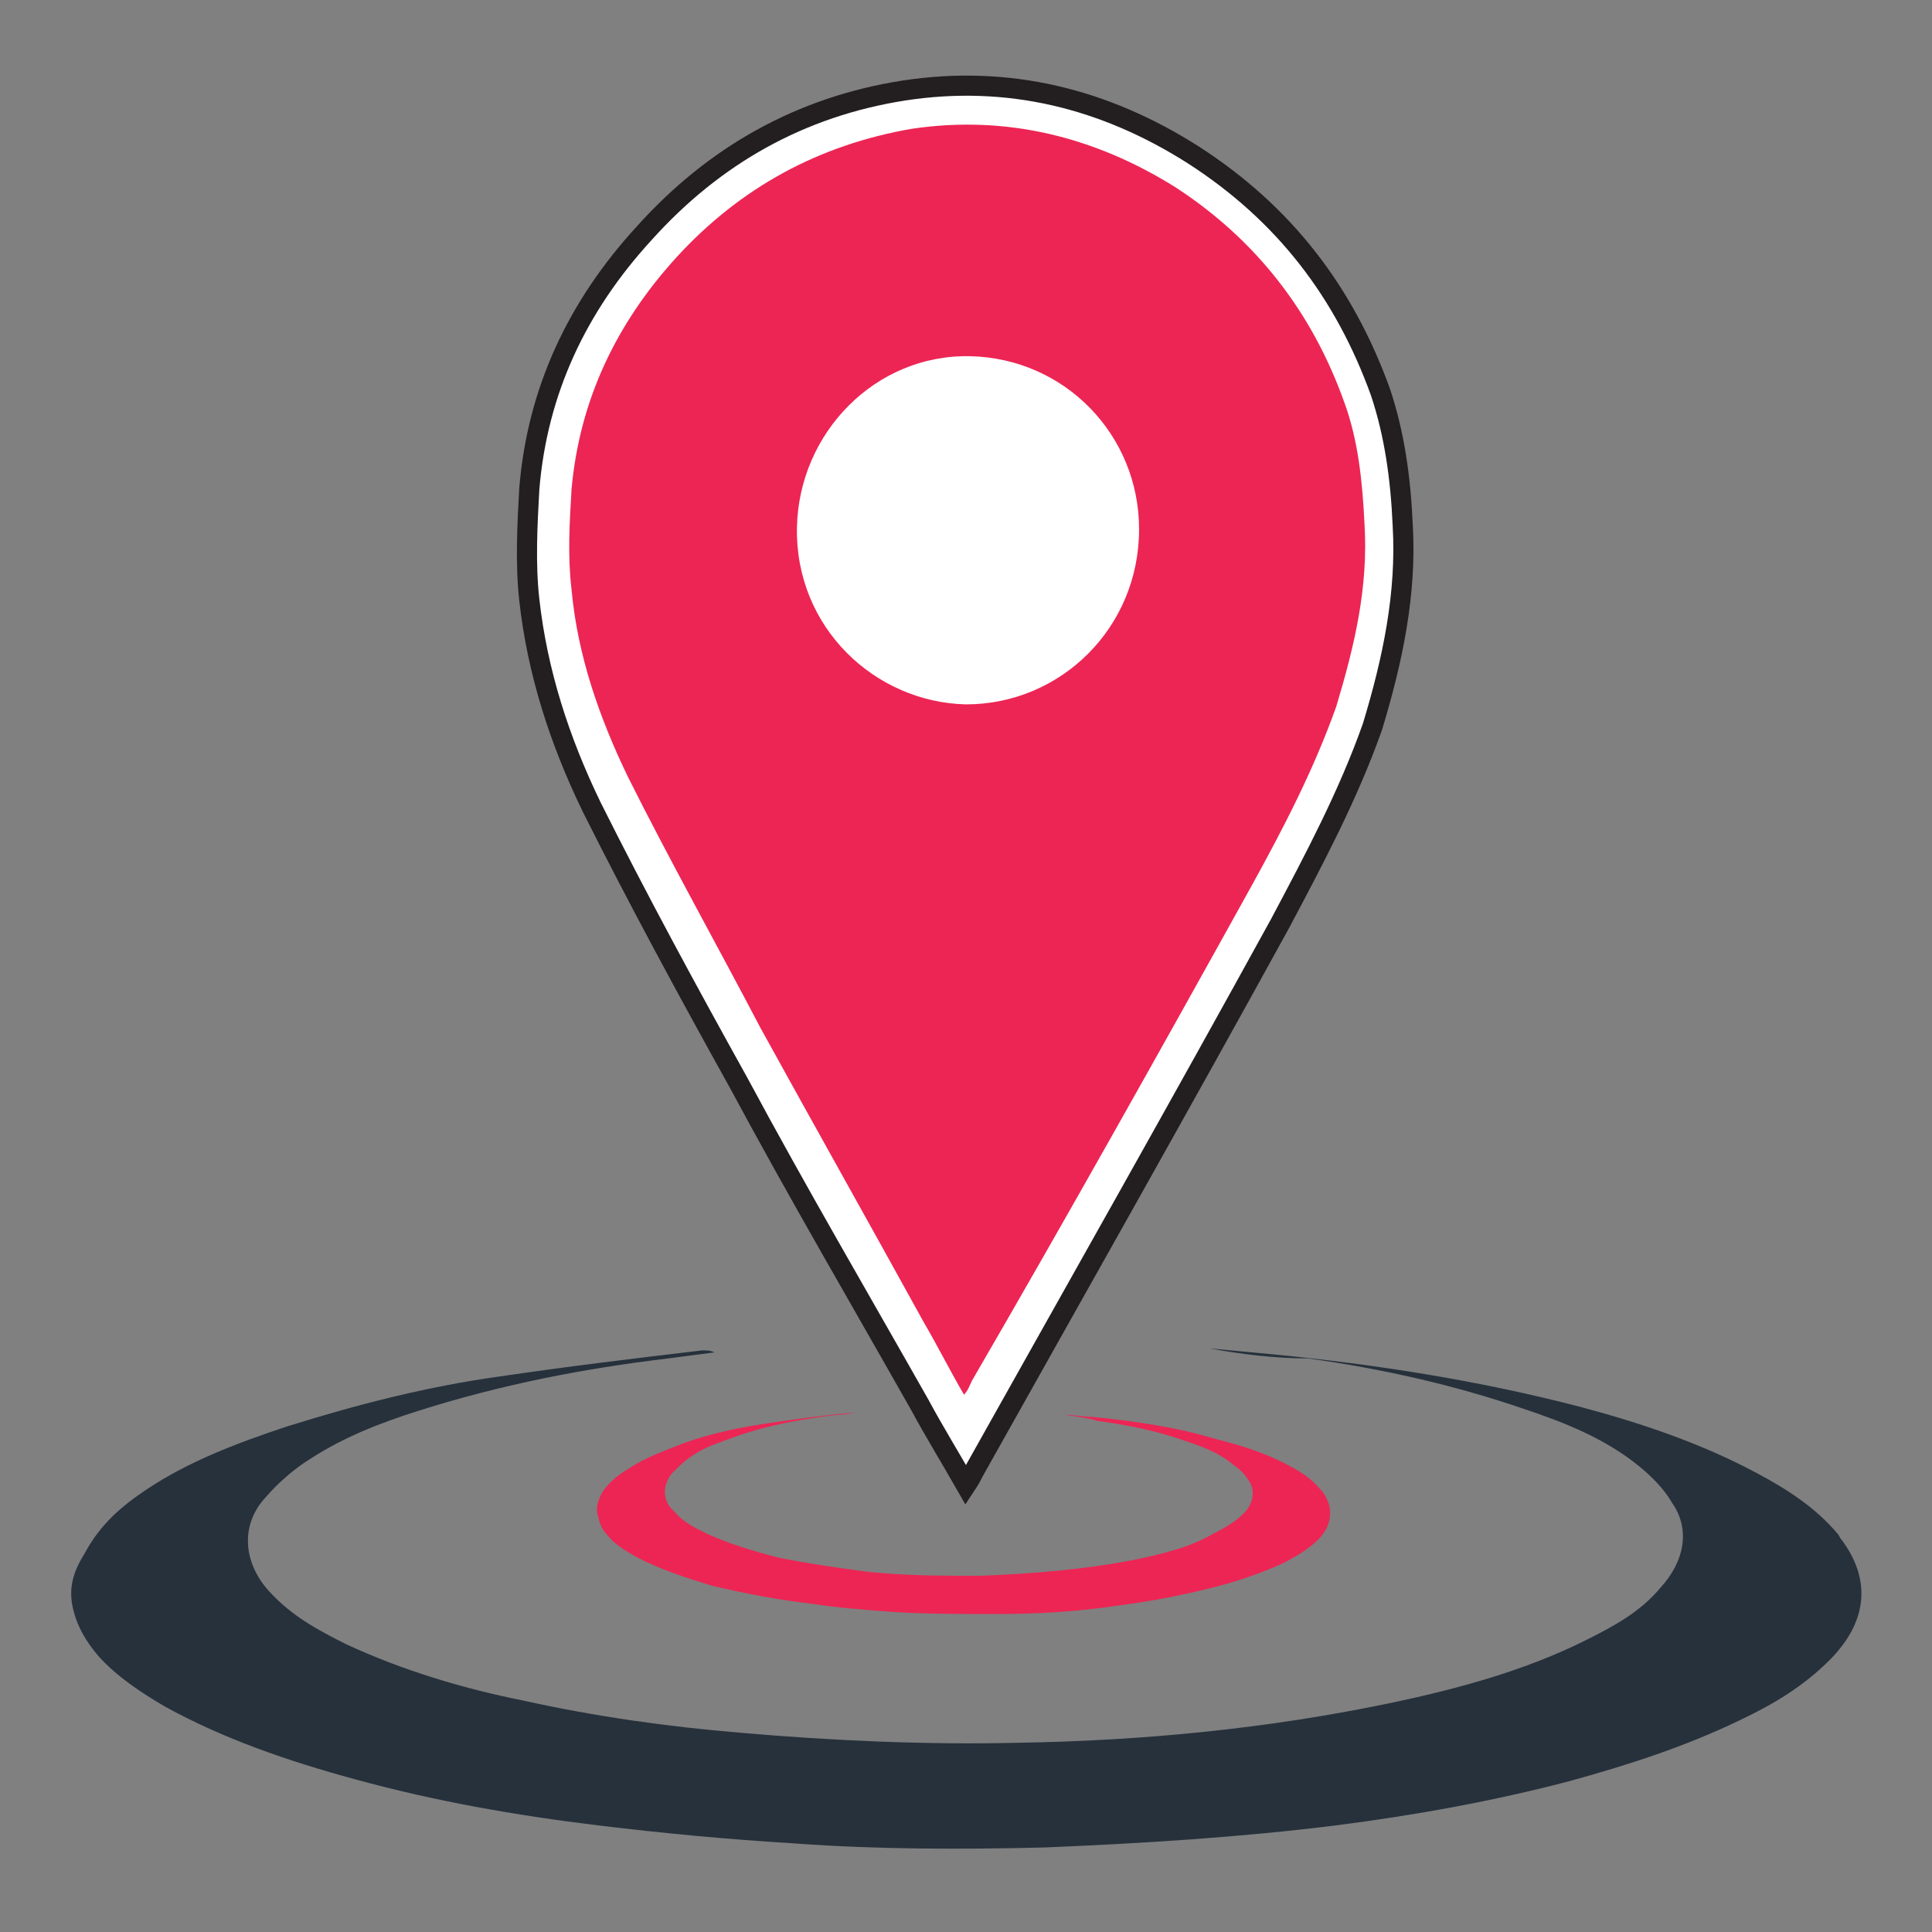 <?xml version="1.0" encoding="utf-8"?>
<!-- Generator: Adobe Illustrator 27.5.0, SVG Export Plug-In . SVG Version: 6.00 Build 0)  -->
<svg version="1.1" id="Layer_1" xmlns="http://www.w3.org/2000/svg" xmlns:xlink="http://www.w3.org/1999/xlink" x="0px" y="0px"
	 viewBox="0 0 96 96" style="enable-background:new 0 0 96 96;" xml:space="preserve">
<rect x="0" y="0" width="96" height="96" fill="#808080" stroke="none"/>
<style type="text/css">
	.st0{fill:#FFFFFF;stroke:#231F20;stroke-miterlimit:10;}
	.st1{fill:#ED2554;}
	.st2{fill:#26313C;}
</style>
<g>
	<g>
		<path class="st0" d="M69.7,26.1c-0.1-2.3-0.4-4.5-1.1-6.6c-1.8-5-4.8-8.9-9.3-11.8c-4.4-2.8-9.2-4-14.4-3.2
			c-5.1,0.8-9.4,3.2-12.9,7.1c-3.3,3.6-5.3,7.8-5.7,12.7c-0.1,1.8-0.2,3.7,0,5.5c0.4,3.6,1.5,7,3.1,10.3c2.3,4.6,4.8,9.2,7.3,13.7
			c2.9,5.4,6,10.7,9,16c0.7,1.3,1.5,2.6,2.3,4c0.2-0.3,0.3-0.5,0.4-0.7C53.5,64,58.6,55,63.6,45.9c1.7-3.2,3.4-6.4,4.6-9.8
			C69.2,32.8,69.9,29.5,69.7,26.1z"/>
		<path class="st1" d="M67.8,26c-0.1-2-0.3-4.1-1-6c-1.6-4.5-4.4-8.1-8.4-10.7c-4-2.5-8.4-3.6-13.1-2.9c-4.6,0.8-8.5,2.9-11.7,6.4
			c-3,3.3-4.8,7.1-5.2,11.5c-0.1,1.7-0.2,3.3,0,5c0.3,3.3,1.4,6.4,2.8,9.3c2.1,4.2,4.4,8.3,6.6,12.5c2.7,4.9,5.4,9.7,8.1,14.6
			c0.7,1.2,1.3,2.4,2,3.6c0.2-0.2,0.3-0.5,0.4-0.7C53,60.5,57.6,52.3,62.2,44c1.6-2.9,3.1-5.8,4.2-8.9C67.3,32.1,68,29.2,67.8,26z
			 M48,35c-4.5-0.1-8.5-3.8-8.4-8.8c0.1-4.7,3.9-8.6,8.6-8.5c4.7,0.1,8.4,3.9,8.4,8.6C56.6,31.2,52.7,35,48,35z"/>
	</g>
	<path class="st2" d="M60.1,67c1.1,0.1,2.1,0.2,3.2,0.3c5.1,0.5,10.2,1.3,15.2,2.6c3,0.8,6,1.8,8.8,3.3c1.5,0.8,2.9,1.7,4,3
		c0.1,0.1,0.1,0.2,0.2,0.3c1.5,2,1.3,4.1-0.6,6c-1.3,1.3-2.8,2.2-4.5,3c-2.7,1.3-5.5,2.2-8.4,3c-3.8,1-7.7,1.7-11.6,2.2
		c-4.8,0.6-9.7,0.9-14.5,1.1c-4.1,0.1-8.3,0.1-12.4-0.2c-3.3-0.2-6.5-0.5-9.8-0.9c-4.1-0.5-8.1-1.2-12.1-2.3c-3.3-0.9-6.5-2-9.4-3.6
		c-1.2-0.7-2.4-1.5-3.3-2.5c-0.6-0.7-1.1-1.5-1.3-2.5c-0.2-1,0.1-1.8,0.6-2.6C5,75.7,6.1,74.8,7.3,74c2.1-1.4,4.5-2.3,6.9-3.1
		c3.5-1.1,7-2,10.6-2.5c3.4-0.5,6.7-0.9,10.1-1.3c0.2,0,0.4,0,0.6,0.1c-0.8,0.1-1.5,0.2-2.3,0.3c-4.2,0.5-8.3,1.3-12.4,2.6
		c-1.9,0.6-3.7,1.3-5.4,2.4c-0.8,0.5-1.6,1.2-2.2,1.9c-1.3,1.4-1.1,3.3,0.2,4.7c1.1,1.2,2.4,1.9,3.8,2.6c2.8,1.3,5.8,2.2,8.8,2.8
		c3.6,0.8,7.2,1.3,10.8,1.6c4.6,0.4,9.2,0.6,13.7,0.5c6.3-0.1,12.5-0.7,18.7-2c3.3-0.7,6.6-1.6,9.6-3.1c1.4-0.7,2.7-1.4,3.7-2.6
		c1.2-1.3,1.5-2.9,0.6-4.2c-0.4-0.7-1-1.3-1.6-1.8c-1.7-1.4-3.7-2.2-5.8-2.9c-3.5-1.2-7.1-2-10.7-2.5C63.4,67.5,61.7,67.3,60.1,67
		C60.1,67,60.1,67,60.1,67z"/>
	<path class="st1" d="M52.9,70.3c0.4,0,0.9,0.1,1.3,0.1c2.1,0.2,4.2,0.5,6.2,1.1c1.2,0.3,2.5,0.7,3.6,1.3c0.6,0.3,1.2,0.7,1.6,1.2
		c0,0,0.1,0.1,0.1,0.1c0.6,0.8,0.5,1.7-0.2,2.4c-0.5,0.5-1.2,0.9-1.8,1.2c-1.1,0.5-2.3,0.9-3.5,1.2c-1.6,0.4-3.2,0.7-4.8,0.9
		c-2,0.3-4,0.4-5.9,0.4c-1.7,0-3.4,0-5.1-0.1c-1.3-0.1-2.7-0.2-4-0.4c-1.7-0.2-3.3-0.5-5-0.9c-1.3-0.4-2.6-0.8-3.9-1.5
		c-0.5-0.3-1-0.6-1.3-1c-0.3-0.3-0.4-0.6-0.5-1c-0.1-0.4,0-0.7,0.2-1.1c0.3-0.5,0.8-0.9,1.3-1.2c0.9-0.6,1.8-0.9,2.8-1.3
		c1.4-0.5,2.9-0.8,4.3-1c1.4-0.2,2.8-0.4,4.1-0.5c0.1,0,0.1,0,0.2,0c-0.3,0-0.6,0.1-1,0.1c-1.7,0.2-3.4,0.5-5.1,1.1
		c-0.8,0.3-1.5,0.5-2.2,1c-0.3,0.2-0.6,0.5-0.9,0.8c-0.5,0.6-0.5,1.4,0.1,1.9c0.4,0.5,1,0.8,1.6,1.1c1.1,0.5,2.4,0.9,3.6,1.2
		c1.5,0.3,2.9,0.5,4.4,0.7c1.9,0.2,3.7,0.2,5.6,0.2c2.6-0.1,5.1-0.3,7.7-0.8c1.4-0.3,2.7-0.6,3.9-1.3c0.6-0.3,1.1-0.6,1.5-1
		c0.5-0.5,0.6-1.2,0.2-1.7c-0.2-0.3-0.4-0.5-0.7-0.7c-0.7-0.6-1.5-0.9-2.4-1.2c-1.4-0.5-2.9-0.8-4.4-1
		C54.3,70.5,53.6,70.4,52.9,70.3C52.9,70.3,52.9,70.3,52.9,70.3z"/>
</g>
</svg>
